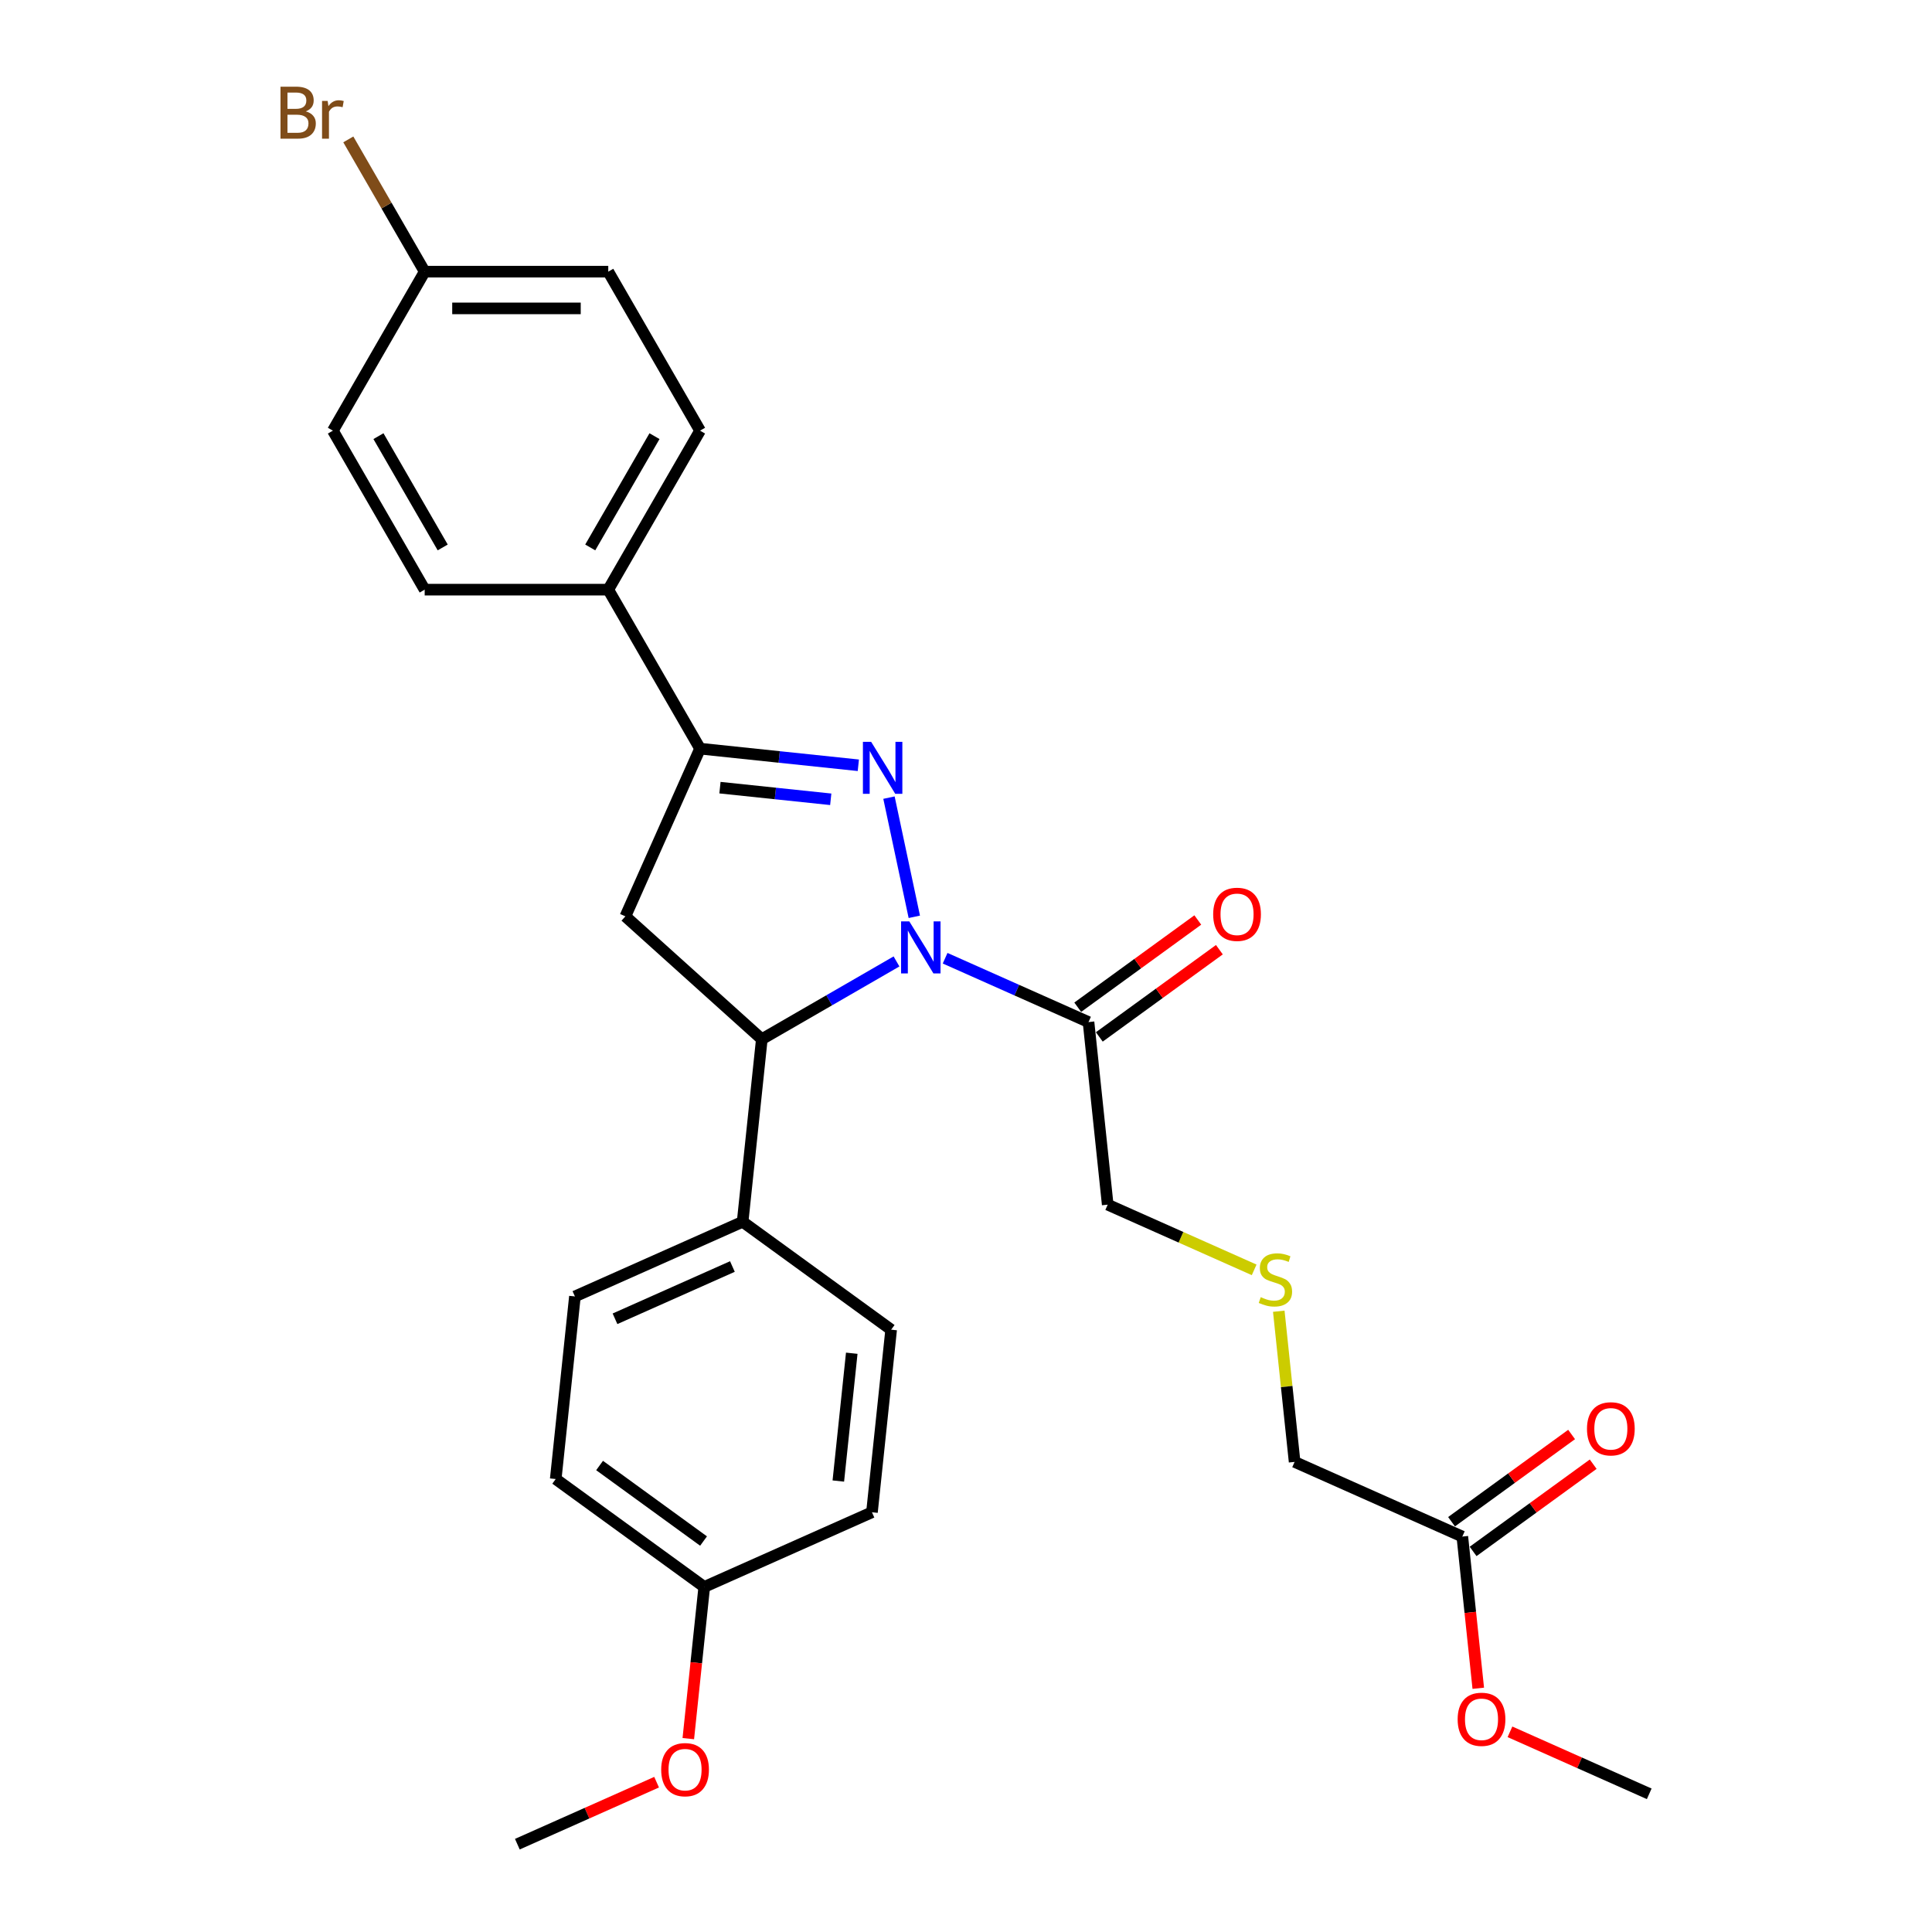 <?xml version='1.0' encoding='iso-8859-1'?>
<svg version='1.1' baseProfile='full'
              xmlns='http://www.w3.org/2000/svg'
                      xmlns:rdkit='http://www.rdkit.org/xml'
                      xmlns:xlink='http://www.w3.org/1999/xlink'
                  xml:space='preserve'
width='1000px' height='1000px' viewBox='0 0 1000 1000'>
<!-- END OF HEADER -->
<rect style='opacity:1.0;fill:#FFFFFF;stroke:none' width='1000' height='1000' x='0' y='0'> </rect>
<path class='bond-0' d='M 473.243,474.543 L 460.13,412.854' style='fill:none;fill-rule:evenodd;stroke:#0000FF;stroke-width:6px;stroke-linecap:butt;stroke-linejoin:miter;stroke-opacity:1' />
<path class='bond-2' d='M 464.027,497.638 L 429.171,517.762' style='fill:none;fill-rule:evenodd;stroke:#0000FF;stroke-width:6px;stroke-linecap:butt;stroke-linejoin:miter;stroke-opacity:1' />
<path class='bond-2' d='M 429.171,517.762 L 394.315,537.886' style='fill:none;fill-rule:evenodd;stroke:#000000;stroke-width:6px;stroke-linecap:butt;stroke-linejoin:miter;stroke-opacity:1' />
<path class='bond-4' d='M 489.189,495.975 L 526.302,512.499' style='fill:none;fill-rule:evenodd;stroke:#0000FF;stroke-width:6px;stroke-linecap:butt;stroke-linejoin:miter;stroke-opacity:1' />
<path class='bond-4' d='M 526.302,512.499 L 563.416,529.023' style='fill:none;fill-rule:evenodd;stroke:#000000;stroke-width:6px;stroke-linecap:butt;stroke-linejoin:miter;stroke-opacity:1' />
<path class='bond-1' d='M 444.27,396.105 L 403.31,391.8' style='fill:none;fill-rule:evenodd;stroke:#0000FF;stroke-width:6px;stroke-linecap:butt;stroke-linejoin:miter;stroke-opacity:1' />
<path class='bond-1' d='M 403.31,391.8 L 362.349,387.495' style='fill:none;fill-rule:evenodd;stroke:#000000;stroke-width:6px;stroke-linecap:butt;stroke-linejoin:miter;stroke-opacity:1' />
<path class='bond-1' d='M 429.996,413.714 L 401.323,410.7' style='fill:none;fill-rule:evenodd;stroke:#0000FF;stroke-width:6px;stroke-linecap:butt;stroke-linejoin:miter;stroke-opacity:1' />
<path class='bond-1' d='M 401.323,410.7 L 372.651,407.687' style='fill:none;fill-rule:evenodd;stroke:#000000;stroke-width:6px;stroke-linecap:butt;stroke-linejoin:miter;stroke-opacity:1' />
<path class='bond-5' d='M 362.349,387.495 L 314.837,305.202' style='fill:none;fill-rule:evenodd;stroke:#000000;stroke-width:6px;stroke-linecap:butt;stroke-linejoin:miter;stroke-opacity:1' />
<path class='bond-28' d='M 362.349,387.495 L 323.699,474.303' style='fill:none;fill-rule:evenodd;stroke:#000000;stroke-width:6px;stroke-linecap:butt;stroke-linejoin:miter;stroke-opacity:1' />
<path class='bond-3' d='M 394.315,537.886 L 323.699,474.303' style='fill:none;fill-rule:evenodd;stroke:#000000;stroke-width:6px;stroke-linecap:butt;stroke-linejoin:miter;stroke-opacity:1' />
<path class='bond-6' d='M 394.315,537.886 L 384.383,632.388' style='fill:none;fill-rule:evenodd;stroke:#000000;stroke-width:6px;stroke-linecap:butt;stroke-linejoin:miter;stroke-opacity:1' />
<path class='bond-8' d='M 569.001,536.711 L 600.075,514.135' style='fill:none;fill-rule:evenodd;stroke:#000000;stroke-width:6px;stroke-linecap:butt;stroke-linejoin:miter;stroke-opacity:1' />
<path class='bond-8' d='M 600.075,514.135 L 631.148,491.559' style='fill:none;fill-rule:evenodd;stroke:#FF0000;stroke-width:6px;stroke-linecap:butt;stroke-linejoin:miter;stroke-opacity:1' />
<path class='bond-8' d='M 557.831,521.336 L 588.904,498.76' style='fill:none;fill-rule:evenodd;stroke:#000000;stroke-width:6px;stroke-linecap:butt;stroke-linejoin:miter;stroke-opacity:1' />
<path class='bond-8' d='M 588.904,498.76 L 619.977,476.184' style='fill:none;fill-rule:evenodd;stroke:#FF0000;stroke-width:6px;stroke-linecap:butt;stroke-linejoin:miter;stroke-opacity:1' />
<path class='bond-15' d='M 563.416,529.023 L 573.349,623.526' style='fill:none;fill-rule:evenodd;stroke:#000000;stroke-width:6px;stroke-linecap:butt;stroke-linejoin:miter;stroke-opacity:1' />
<path class='bond-10' d='M 314.837,305.202 L 362.349,222.91' style='fill:none;fill-rule:evenodd;stroke:#000000;stroke-width:6px;stroke-linecap:butt;stroke-linejoin:miter;stroke-opacity:1' />
<path class='bond-10' d='M 305.506,283.356 L 338.764,225.751' style='fill:none;fill-rule:evenodd;stroke:#000000;stroke-width:6px;stroke-linecap:butt;stroke-linejoin:miter;stroke-opacity:1' />
<path class='bond-11' d='M 314.837,305.202 L 219.814,305.202' style='fill:none;fill-rule:evenodd;stroke:#000000;stroke-width:6px;stroke-linecap:butt;stroke-linejoin:miter;stroke-opacity:1' />
<path class='bond-12' d='M 384.383,632.388 L 297.575,671.038' style='fill:none;fill-rule:evenodd;stroke:#000000;stroke-width:6px;stroke-linecap:butt;stroke-linejoin:miter;stroke-opacity:1' />
<path class='bond-12' d='M 379.092,655.547 L 318.326,682.602' style='fill:none;fill-rule:evenodd;stroke:#000000;stroke-width:6px;stroke-linecap:butt;stroke-linejoin:miter;stroke-opacity:1' />
<path class='bond-13' d='M 384.383,632.388 L 461.258,688.241' style='fill:none;fill-rule:evenodd;stroke:#000000;stroke-width:6px;stroke-linecap:butt;stroke-linejoin:miter;stroke-opacity:1' />
<path class='bond-7' d='M 756.897,795.327 L 670.089,756.678' style='fill:none;fill-rule:evenodd;stroke:#000000;stroke-width:6px;stroke-linecap:butt;stroke-linejoin:miter;stroke-opacity:1' />
<path class='bond-9' d='M 762.482,803.015 L 793.556,780.439' style='fill:none;fill-rule:evenodd;stroke:#000000;stroke-width:6px;stroke-linecap:butt;stroke-linejoin:miter;stroke-opacity:1' />
<path class='bond-9' d='M 793.556,780.439 L 824.629,757.863' style='fill:none;fill-rule:evenodd;stroke:#FF0000;stroke-width:6px;stroke-linecap:butt;stroke-linejoin:miter;stroke-opacity:1' />
<path class='bond-9' d='M 751.312,787.64 L 782.385,765.064' style='fill:none;fill-rule:evenodd;stroke:#000000;stroke-width:6px;stroke-linecap:butt;stroke-linejoin:miter;stroke-opacity:1' />
<path class='bond-9' d='M 782.385,765.064 L 813.459,742.488' style='fill:none;fill-rule:evenodd;stroke:#FF0000;stroke-width:6px;stroke-linecap:butt;stroke-linejoin:miter;stroke-opacity:1' />
<path class='bond-22' d='M 756.897,795.327 L 761.024,834.587' style='fill:none;fill-rule:evenodd;stroke:#000000;stroke-width:6px;stroke-linecap:butt;stroke-linejoin:miter;stroke-opacity:1' />
<path class='bond-22' d='M 761.024,834.587 L 765.15,873.847' style='fill:none;fill-rule:evenodd;stroke:#FF0000;stroke-width:6px;stroke-linecap:butt;stroke-linejoin:miter;stroke-opacity:1' />
<path class='bond-18' d='M 362.349,222.91 L 314.837,140.617' style='fill:none;fill-rule:evenodd;stroke:#000000;stroke-width:6px;stroke-linecap:butt;stroke-linejoin:miter;stroke-opacity:1' />
<path class='bond-19' d='M 219.814,305.202 L 172.303,222.91' style='fill:none;fill-rule:evenodd;stroke:#000000;stroke-width:6px;stroke-linecap:butt;stroke-linejoin:miter;stroke-opacity:1' />
<path class='bond-19' d='M 229.146,283.356 L 195.888,225.751' style='fill:none;fill-rule:evenodd;stroke:#000000;stroke-width:6px;stroke-linecap:butt;stroke-linejoin:miter;stroke-opacity:1' />
<path class='bond-21' d='M 297.575,671.038 L 287.642,765.54' style='fill:none;fill-rule:evenodd;stroke:#000000;stroke-width:6px;stroke-linecap:butt;stroke-linejoin:miter;stroke-opacity:1' />
<path class='bond-20' d='M 461.258,688.241 L 451.326,782.744' style='fill:none;fill-rule:evenodd;stroke:#000000;stroke-width:6px;stroke-linecap:butt;stroke-linejoin:miter;stroke-opacity:1' />
<path class='bond-20' d='M 440.868,700.43 L 433.915,766.582' style='fill:none;fill-rule:evenodd;stroke:#000000;stroke-width:6px;stroke-linecap:butt;stroke-linejoin:miter;stroke-opacity:1' />
<path class='bond-14' d='M 649.153,657.276 L 611.251,640.401' style='fill:none;fill-rule:evenodd;stroke:#CCCC00;stroke-width:6px;stroke-linecap:butt;stroke-linejoin:miter;stroke-opacity:1' />
<path class='bond-14' d='M 611.251,640.401 L 573.349,623.526' style='fill:none;fill-rule:evenodd;stroke:#000000;stroke-width:6px;stroke-linecap:butt;stroke-linejoin:miter;stroke-opacity:1' />
<path class='bond-24' d='M 661.892,678.69 L 665.991,717.684' style='fill:none;fill-rule:evenodd;stroke:#CCCC00;stroke-width:6px;stroke-linecap:butt;stroke-linejoin:miter;stroke-opacity:1' />
<path class='bond-24' d='M 665.991,717.684 L 670.089,756.678' style='fill:none;fill-rule:evenodd;stroke:#000000;stroke-width:6px;stroke-linecap:butt;stroke-linejoin:miter;stroke-opacity:1' />
<path class='bond-16' d='M 219.814,140.617 L 172.303,222.91' style='fill:none;fill-rule:evenodd;stroke:#000000;stroke-width:6px;stroke-linecap:butt;stroke-linejoin:miter;stroke-opacity:1' />
<path class='bond-23' d='M 219.814,140.617 L 200.049,106.384' style='fill:none;fill-rule:evenodd;stroke:#000000;stroke-width:6px;stroke-linecap:butt;stroke-linejoin:miter;stroke-opacity:1' />
<path class='bond-23' d='M 200.049,106.384 L 180.284,72.15' style='fill:none;fill-rule:evenodd;stroke:#7F4C19;stroke-width:6px;stroke-linecap:butt;stroke-linejoin:miter;stroke-opacity:1' />
<path class='bond-30' d='M 219.814,140.617 L 314.837,140.617' style='fill:none;fill-rule:evenodd;stroke:#000000;stroke-width:6px;stroke-linecap:butt;stroke-linejoin:miter;stroke-opacity:1' />
<path class='bond-30' d='M 234.068,159.622 L 300.584,159.622' style='fill:none;fill-rule:evenodd;stroke:#000000;stroke-width:6px;stroke-linecap:butt;stroke-linejoin:miter;stroke-opacity:1' />
<path class='bond-17' d='M 364.518,821.393 L 451.326,782.744' style='fill:none;fill-rule:evenodd;stroke:#000000;stroke-width:6px;stroke-linecap:butt;stroke-linejoin:miter;stroke-opacity:1' />
<path class='bond-25' d='M 364.518,821.393 L 360.391,860.653' style='fill:none;fill-rule:evenodd;stroke:#000000;stroke-width:6px;stroke-linecap:butt;stroke-linejoin:miter;stroke-opacity:1' />
<path class='bond-25' d='M 360.391,860.653 L 356.265,899.913' style='fill:none;fill-rule:evenodd;stroke:#FF0000;stroke-width:6px;stroke-linecap:butt;stroke-linejoin:miter;stroke-opacity:1' />
<path class='bond-29' d='M 364.518,821.393 L 287.642,765.54' style='fill:none;fill-rule:evenodd;stroke:#000000;stroke-width:6px;stroke-linecap:butt;stroke-linejoin:miter;stroke-opacity:1' />
<path class='bond-29' d='M 364.157,797.64 L 310.344,758.543' style='fill:none;fill-rule:evenodd;stroke:#000000;stroke-width:6px;stroke-linecap:butt;stroke-linejoin:miter;stroke-opacity:1' />
<path class='bond-26' d='M 781.558,896.388 L 817.598,912.434' style='fill:none;fill-rule:evenodd;stroke:#FF0000;stroke-width:6px;stroke-linecap:butt;stroke-linejoin:miter;stroke-opacity:1' />
<path class='bond-26' d='M 817.598,912.434 L 853.638,928.479' style='fill:none;fill-rule:evenodd;stroke:#000000;stroke-width:6px;stroke-linecap:butt;stroke-linejoin:miter;stroke-opacity:1' />
<path class='bond-27' d='M 339.856,922.454 L 303.817,938.5' style='fill:none;fill-rule:evenodd;stroke:#FF0000;stroke-width:6px;stroke-linecap:butt;stroke-linejoin:miter;stroke-opacity:1' />
<path class='bond-27' d='M 303.817,938.5 L 267.777,954.545' style='fill:none;fill-rule:evenodd;stroke:#000000;stroke-width:6px;stroke-linecap:butt;stroke-linejoin:miter;stroke-opacity:1' />
<path  class='atom-0' d='M 470.659 476.919
L 479.478 491.172
Q 480.352 492.579, 481.758 495.125
Q 483.165 497.672, 483.241 497.824
L 483.241 476.919
L 486.813 476.919
L 486.813 503.829
L 483.127 503.829
L 473.662 488.245
Q 472.56 486.421, 471.382 484.33
Q 470.241 482.24, 469.899 481.594
L 469.899 503.829
L 466.402 503.829
L 466.402 476.919
L 470.659 476.919
' fill='#0000FF'/>
<path  class='atom-1' d='M 450.903 383.972
L 459.721 398.225
Q 460.595 399.632, 462.002 402.178
Q 463.408 404.725, 463.484 404.877
L 463.484 383.972
L 467.057 383.972
L 467.057 410.883
L 463.37 410.883
L 453.906 395.299
Q 452.804 393.474, 451.625 391.384
Q 450.485 389.293, 450.143 388.647
L 450.143 410.883
L 446.646 410.883
L 446.646 383.972
L 450.903 383.972
' fill='#0000FF'/>
<path  class='atom-9' d='M 627.938 473.246
Q 627.938 466.785, 631.131 463.174
Q 634.324 459.563, 640.291 459.563
Q 646.259 459.563, 649.452 463.174
Q 652.644 466.785, 652.644 473.246
Q 652.644 479.784, 649.414 483.509
Q 646.183 487.196, 640.291 487.196
Q 634.362 487.196, 631.131 483.509
Q 627.938 479.822, 627.938 473.246
M 640.291 484.155
Q 644.396 484.155, 646.601 481.418
Q 648.843 478.643, 648.843 473.246
Q 648.843 467.963, 646.601 465.302
Q 644.396 462.604, 640.291 462.604
Q 636.186 462.604, 633.944 465.264
Q 631.739 467.925, 631.739 473.246
Q 631.739 478.681, 633.944 481.418
Q 636.186 484.155, 640.291 484.155
' fill='#FF0000'/>
<path  class='atom-10' d='M 821.42 739.55
Q 821.42 733.089, 824.612 729.478
Q 827.805 725.867, 833.773 725.867
Q 839.74 725.867, 842.933 729.478
Q 846.126 733.089, 846.126 739.55
Q 846.126 746.088, 842.895 749.813
Q 839.664 753.5, 833.773 753.5
Q 827.843 753.5, 824.612 749.813
Q 821.42 746.126, 821.42 739.55
M 833.773 750.459
Q 837.878 750.459, 840.082 747.722
Q 842.325 744.948, 842.325 739.55
Q 842.325 734.267, 840.082 731.606
Q 837.878 728.908, 833.773 728.908
Q 829.668 728.908, 827.425 731.568
Q 825.22 734.229, 825.22 739.55
Q 825.22 744.986, 827.425 747.722
Q 829.668 750.459, 833.773 750.459
' fill='#FF0000'/>
<path  class='atom-15' d='M 652.555 671.412
Q 652.859 671.526, 654.113 672.058
Q 655.367 672.59, 656.736 672.932
Q 658.142 673.236, 659.51 673.236
Q 662.057 673.236, 663.539 672.02
Q 665.022 670.765, 665.022 668.599
Q 665.022 667.117, 664.262 666.204
Q 663.539 665.292, 662.399 664.798
Q 661.259 664.304, 659.358 663.734
Q 656.964 663.012, 655.519 662.327
Q 654.113 661.643, 653.087 660.199
Q 652.099 658.755, 652.099 656.322
Q 652.099 652.939, 654.379 650.849
Q 656.698 648.758, 661.259 648.758
Q 664.376 648.758, 667.91 650.24
L 667.036 653.167
Q 663.805 651.837, 661.373 651.837
Q 658.75 651.837, 657.306 652.939
Q 655.862 654.003, 655.9 655.866
Q 655.9 657.31, 656.622 658.184
Q 657.382 659.059, 658.446 659.553
Q 659.548 660.047, 661.373 660.617
Q 663.805 661.377, 665.25 662.137
Q 666.694 662.898, 667.72 664.456
Q 668.785 665.976, 668.785 668.599
Q 668.785 672.324, 666.276 674.338
Q 663.805 676.315, 659.662 676.315
Q 657.268 676.315, 655.443 675.783
Q 653.657 675.289, 651.528 674.414
L 652.555 671.412
' fill='#CCCC00'/>
<path  class='atom-23' d='M 754.477 889.906
Q 754.477 883.444, 757.67 879.834
Q 760.862 876.223, 766.83 876.223
Q 772.797 876.223, 775.99 879.834
Q 779.183 883.444, 779.183 889.906
Q 779.183 896.444, 775.952 900.169
Q 772.721 903.855, 766.83 903.855
Q 760.9 903.855, 757.67 900.169
Q 754.477 896.482, 754.477 889.906
M 766.83 900.815
Q 770.935 900.815, 773.139 898.078
Q 775.382 895.303, 775.382 889.906
Q 775.382 884.623, 773.139 881.962
Q 770.935 879.263, 766.83 879.263
Q 762.725 879.263, 760.482 881.924
Q 758.278 884.585, 758.278 889.906
Q 758.278 895.341, 760.482 898.078
Q 762.725 900.815, 766.83 900.815
' fill='#FF0000'/>
<path  class='atom-24' d='M 158.258 57.641
Q 160.843 58.363, 162.135 59.959
Q 163.465 61.517, 163.465 63.836
Q 163.465 67.561, 161.071 69.689
Q 158.714 71.78, 154.229 71.78
L 145.183 71.78
L 145.183 44.869
L 153.127 44.869
Q 157.726 44.869, 160.045 46.732
Q 162.363 48.594, 162.363 52.015
Q 162.363 56.082, 158.258 57.641
M 148.794 47.91
L 148.794 56.348
L 153.127 56.348
Q 155.788 56.348, 157.156 55.284
Q 158.562 54.182, 158.562 52.015
Q 158.562 47.91, 153.127 47.91
L 148.794 47.91
M 154.229 68.739
Q 156.852 68.739, 158.258 67.485
Q 159.664 66.231, 159.664 63.836
Q 159.664 61.632, 158.106 60.529
Q 156.586 59.389, 153.659 59.389
L 148.794 59.389
L 148.794 68.739
L 154.229 68.739
' fill='#7F4C19'/>
<path  class='atom-24' d='M 169.585 52.243
L 170.003 54.942
Q 172.055 51.901, 175.4 51.901
Q 176.465 51.901, 177.909 52.281
L 177.339 55.474
Q 175.704 55.094, 174.792 55.094
Q 173.196 55.094, 172.132 55.74
Q 171.105 56.348, 170.269 57.831
L 170.269 71.78
L 166.696 71.78
L 166.696 52.243
L 169.585 52.243
' fill='#7F4C19'/>
<path  class='atom-26' d='M 342.232 915.972
Q 342.232 909.51, 345.425 905.9
Q 348.618 902.289, 354.585 902.289
Q 360.552 902.289, 363.745 905.9
Q 366.938 909.51, 366.938 915.972
Q 366.938 922.51, 363.707 926.235
Q 360.476 929.921, 354.585 929.921
Q 348.656 929.921, 345.425 926.235
Q 342.232 922.548, 342.232 915.972
M 354.585 926.881
Q 358.69 926.881, 360.895 924.144
Q 363.137 921.369, 363.137 915.972
Q 363.137 910.689, 360.895 908.028
Q 358.69 905.329, 354.585 905.329
Q 350.48 905.329, 348.237 907.99
Q 346.033 910.651, 346.033 915.972
Q 346.033 921.407, 348.237 924.144
Q 350.48 926.881, 354.585 926.881
' fill='#FF0000'/>
</svg>
